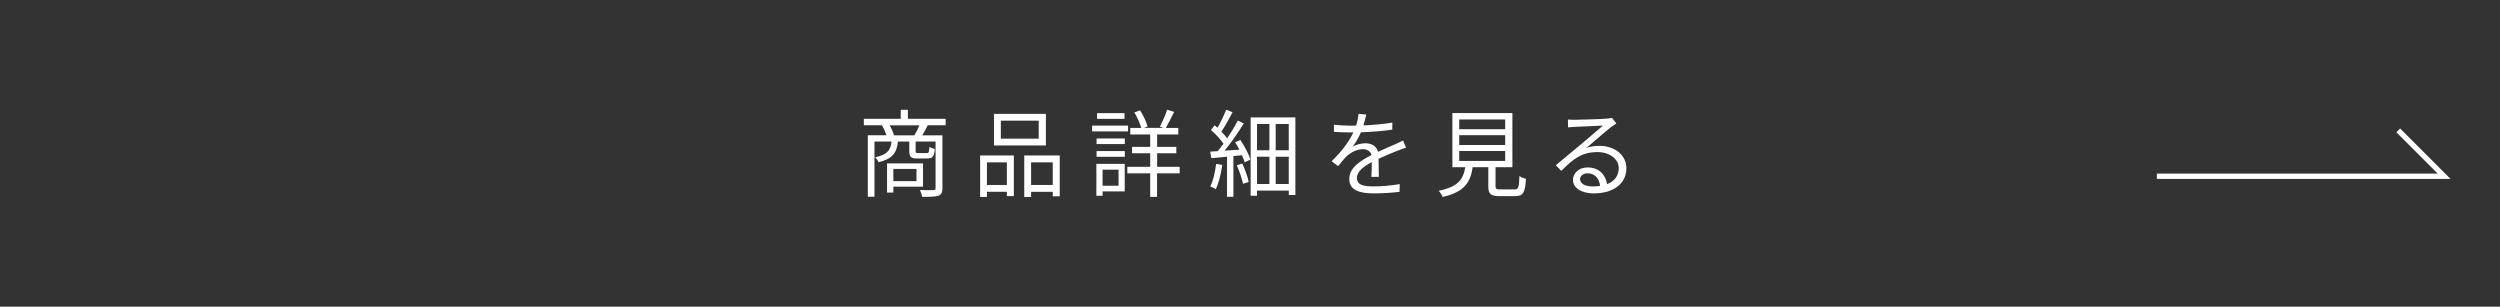<?xml version="1.0" encoding="UTF-8"?><svg id="_レイヤー_2" xmlns="http://www.w3.org/2000/svg" viewBox="0 0 627 76.91"><rect x="0" y="0" width="627" height="76.91" fill="#333333" stroke="none"/><defs><style>.cls-1,.cls-2{fill:none;}.cls-3{fill:#fff;}.cls-2{stroke:#fff;stroke-miterlimit:10;stroke-width:1.33px;}</style></defs><g id="design"><rect class="cls-1" x="0" width="627" height="76.91"/><path class="cls-3" d="M232.67,31.43c-.45.91-.93,1.79-1.36,2.51h5.05v13.23c0,1.05-.24,1.63-1,1.91-.79.26-2.11.29-4.07.29-.07-.45-.33-1.27-.6-1.72,1.56.07,2.99.05,3.42.02.41,0,.53-.12.53-.5v-11.68h-5v2.37c0,.48.1.53.69.53h2.08c.53,0,.62-.17.69-1.58.26.24.91.45,1.36.55-.17,1.91-.6,2.39-1.87,2.39h-2.46c-1.67,0-2.08-.38-2.08-1.87v-2.39h-2.85c-.29,2.87-1.36,4.35-4.86,5.19-.14-.36-.55-.96-.86-1.24,3.01-.62,3.88-1.72,4.12-3.95h-4.28v13.85h-1.67v-15.41h4.69c-.26-.77-.72-1.77-1.12-2.51h-4.57v-1.63h9.26v-2.25h1.79v2.25h9.47v1.63h-4.5ZM224.05,46.82v1.46h-1.58v-7.3h9.02v5.84h-7.44ZM229.34,33.94c.41-.69.91-1.7,1.24-2.51h-7.46c.48.81.91,1.82,1.12,2.51h5.1ZM224.05,42.37v3.06h5.81v-3.06h-5.81Z"/><path class="cls-3" d="M245.82,38.99h8.45v10.19h-1.75v-1.08h-5v1.29h-1.7v-10.41ZM247.52,40.72v5.67h5v-5.67h-5ZM262.31,36.48h-13.02v-7.92h13.02v7.92ZM260.51,30.26h-9.5v4.52h9.5v-4.52ZM265.78,38.99v10.24h-1.75v-1.12h-5.43v1.29h-1.72v-10.41h8.9ZM264.03,46.39v-5.67h-5.43v5.67h5.43Z"/><path class="cls-3" d="M282.92,32.96h-9.02v-1.46h9.02v1.46ZM282.08,48.01h-5.55v1.1h-1.56v-8.02h7.11v6.91ZM275.02,34.73h7.08v1.41h-7.08v-1.41ZM275.02,37.89h7.08v1.44h-7.08v-1.44ZM282.03,29.81h-6.89v-1.44h6.89v1.44ZM276.53,42.56v4.02h4v-4.02h-4ZM295.84,43.47h-5.65v5.91h-1.72v-5.91h-5.74v-1.63h5.74v-3.4h-4.55v-1.6h4.55v-3.11h-5v-1.65h2.75c-.31-1.12-1-2.7-1.72-3.88l1.44-.53c.79,1.27,1.6,2.94,1.87,4.04l-.86.36h4.81l-.86-.33c.6-1.15,1.44-2.97,1.82-4.23l1.75.55c-.67,1.36-1.44,2.94-2.08,4.02h3.13v1.65h-5.31v3.11h4.81v1.6h-4.81v3.4h5.65v1.63Z"/><path class="cls-3" d="M311.09,35.12c1.05,1.53,2.11,3.56,2.51,4.9l-1.44.69c-.14-.5-.38-1.12-.67-1.77l-2.15.19v10.22h-1.6v-10.05l-3.95.36-.26-1.63c.57-.02,1.2-.07,1.87-.12.48-.55.96-1.2,1.44-1.87-.69-1.05-1.99-2.46-3.13-3.45l.91-1.17c.24.19.48.41.72.62.79-1.34,1.67-3.18,2.18-4.52l1.6.62c-.84,1.63-1.89,3.54-2.8,4.88.57.57,1.08,1.17,1.46,1.67,1.03-1.53,1.99-3.13,2.68-4.45l1.48.72c-1.34,2.18-3.16,4.83-4.81,6.82l3.71-.24c-.33-.65-.69-1.29-1.08-1.87l1.34-.57ZM306.55,41.36c-.31,2.25-.89,4.55-1.63,6.08-.29-.22-1-.55-1.39-.67.77-1.46,1.2-3.59,1.48-5.67l1.53.26ZM311.55,41c.69,1.46,1.36,3.37,1.63,4.62l-1.44.48c-.22-1.24-.89-3.18-1.56-4.64l1.36-.45ZM324.88,29.45v19.45h-1.65v-1.1h-7.97v1.29h-1.6v-19.64h11.22ZM315.26,31.1v6.58h3.11v-6.58h-3.11ZM315.26,46.15h3.11v-6.84h-3.11v6.84ZM323.22,31.1h-3.28v6.58h3.28v-6.58ZM323.22,46.15v-6.84h-3.28v6.84h3.28Z"/><path class="cls-3" d="M343.94,44.33c.07-.91.1-2.44.1-3.68-2.2,1.2-3.73,2.42-3.73,3.97,0,1.87,1.84,2.13,4.28,2.13,1.84,0,4.38-.22,6.46-.57l-.05,1.94c-1.79.22-4.43.38-6.48.38-3.4,0-6.12-.72-6.12-3.61s2.82-4.57,5.57-6.01c-.24-.98-1.1-1.46-2.13-1.46-1.56,0-2.99.77-4.09,1.75-.67.65-1.34,1.53-2.15,2.49l-1.63-1.22c3.01-2.92,4.57-5.36,5.46-7.23h-.98c-1,0-2.61-.05-3.9-.14v-1.79c1.27.14,2.92.24,4,.24.5,0,1,0,1.56-.02.33-1.05.55-2.13.6-2.94l1.96.17c-.17.67-.38,1.65-.72,2.73,2.42-.12,5-.33,7.25-.72l-.02,1.77c-2.34.36-5.26.57-7.85.67-.53,1.22-1.27,2.54-2.13,3.64.86-.55,2.23-.89,3.28-.89,1.53,0,2.78.74,3.13,2.15,1.63-.77,3.06-1.34,4.31-1.91.72-.31,1.29-.6,1.96-.93l.77,1.79c-.6.17-1.46.5-2.08.74-1.34.53-3.04,1.22-4.83,2.06.02,1.36.05,3.37.07,4.52h-1.84Z"/><path class="cls-3" d="M379.83,47.51c.96,0,1.15-.43,1.24-3.37.38.31,1.15.6,1.65.72-.22,3.47-.74,4.33-2.75,4.33h-3.85c-2.25,0-2.85-.53-2.85-2.46v-4.79h-3.92c-.57,3.83-2.11,6.22-7.54,7.46-.14-.45-.65-1.2-1-1.56,4.9-.98,6.17-2.85,6.68-5.91h-3.23v-13.57h15.05v13.57h-4.23v4.76c0,.69.19.81,1.22.81h3.54ZM365.97,32.41h11.53v-2.44h-11.53v2.44ZM365.97,36.36h11.53v-2.46h-11.53v2.46ZM365.97,40.36h11.53v-2.49h-11.53v2.49Z"/><path class="cls-3" d="M405.39,30.95c-.43.29-.96.65-1.32.91-1.17.89-4.35,3.68-6.17,5.22,1.08-.36,2.15-.5,3.21-.5,3.95,0,6.79,2.39,6.79,5.6,0,3.83-3.18,6.32-8.18,6.32-3.23,0-5.22-1.44-5.22-3.4,0-1.63,1.46-3.11,3.66-3.11,2.97,0,4.57,1.99,4.88,4.19,1.87-.72,2.94-2.08,2.94-4.02,0-2.32-2.34-4.02-5.33-4.02-3.9,0-6.05,1.65-9.07,4.71l-1.39-1.41c1.96-1.63,5-4.16,6.39-5.31,1.32-1.1,4.26-3.59,5.43-4.64-1.24.05-5.91.26-7.13.33-.55.02-1.1.05-1.6.14l-.05-1.99c.53.07,1.2.07,1.67.07,1.22,0,6.84-.17,8.09-.29.69-.07,1.03-.12,1.29-.19l1.1,1.39ZM401.3,46.62c-.21-1.87-1.34-3.16-3.13-3.16-1.08,0-1.89.65-1.89,1.46,0,1.17,1.36,1.84,3.13,1.84.67,0,1.32-.05,1.89-.14Z"/><polyline class="cls-2" points="601.48 32.7 612.99 44.21 540.94 44.21"/></g></svg>